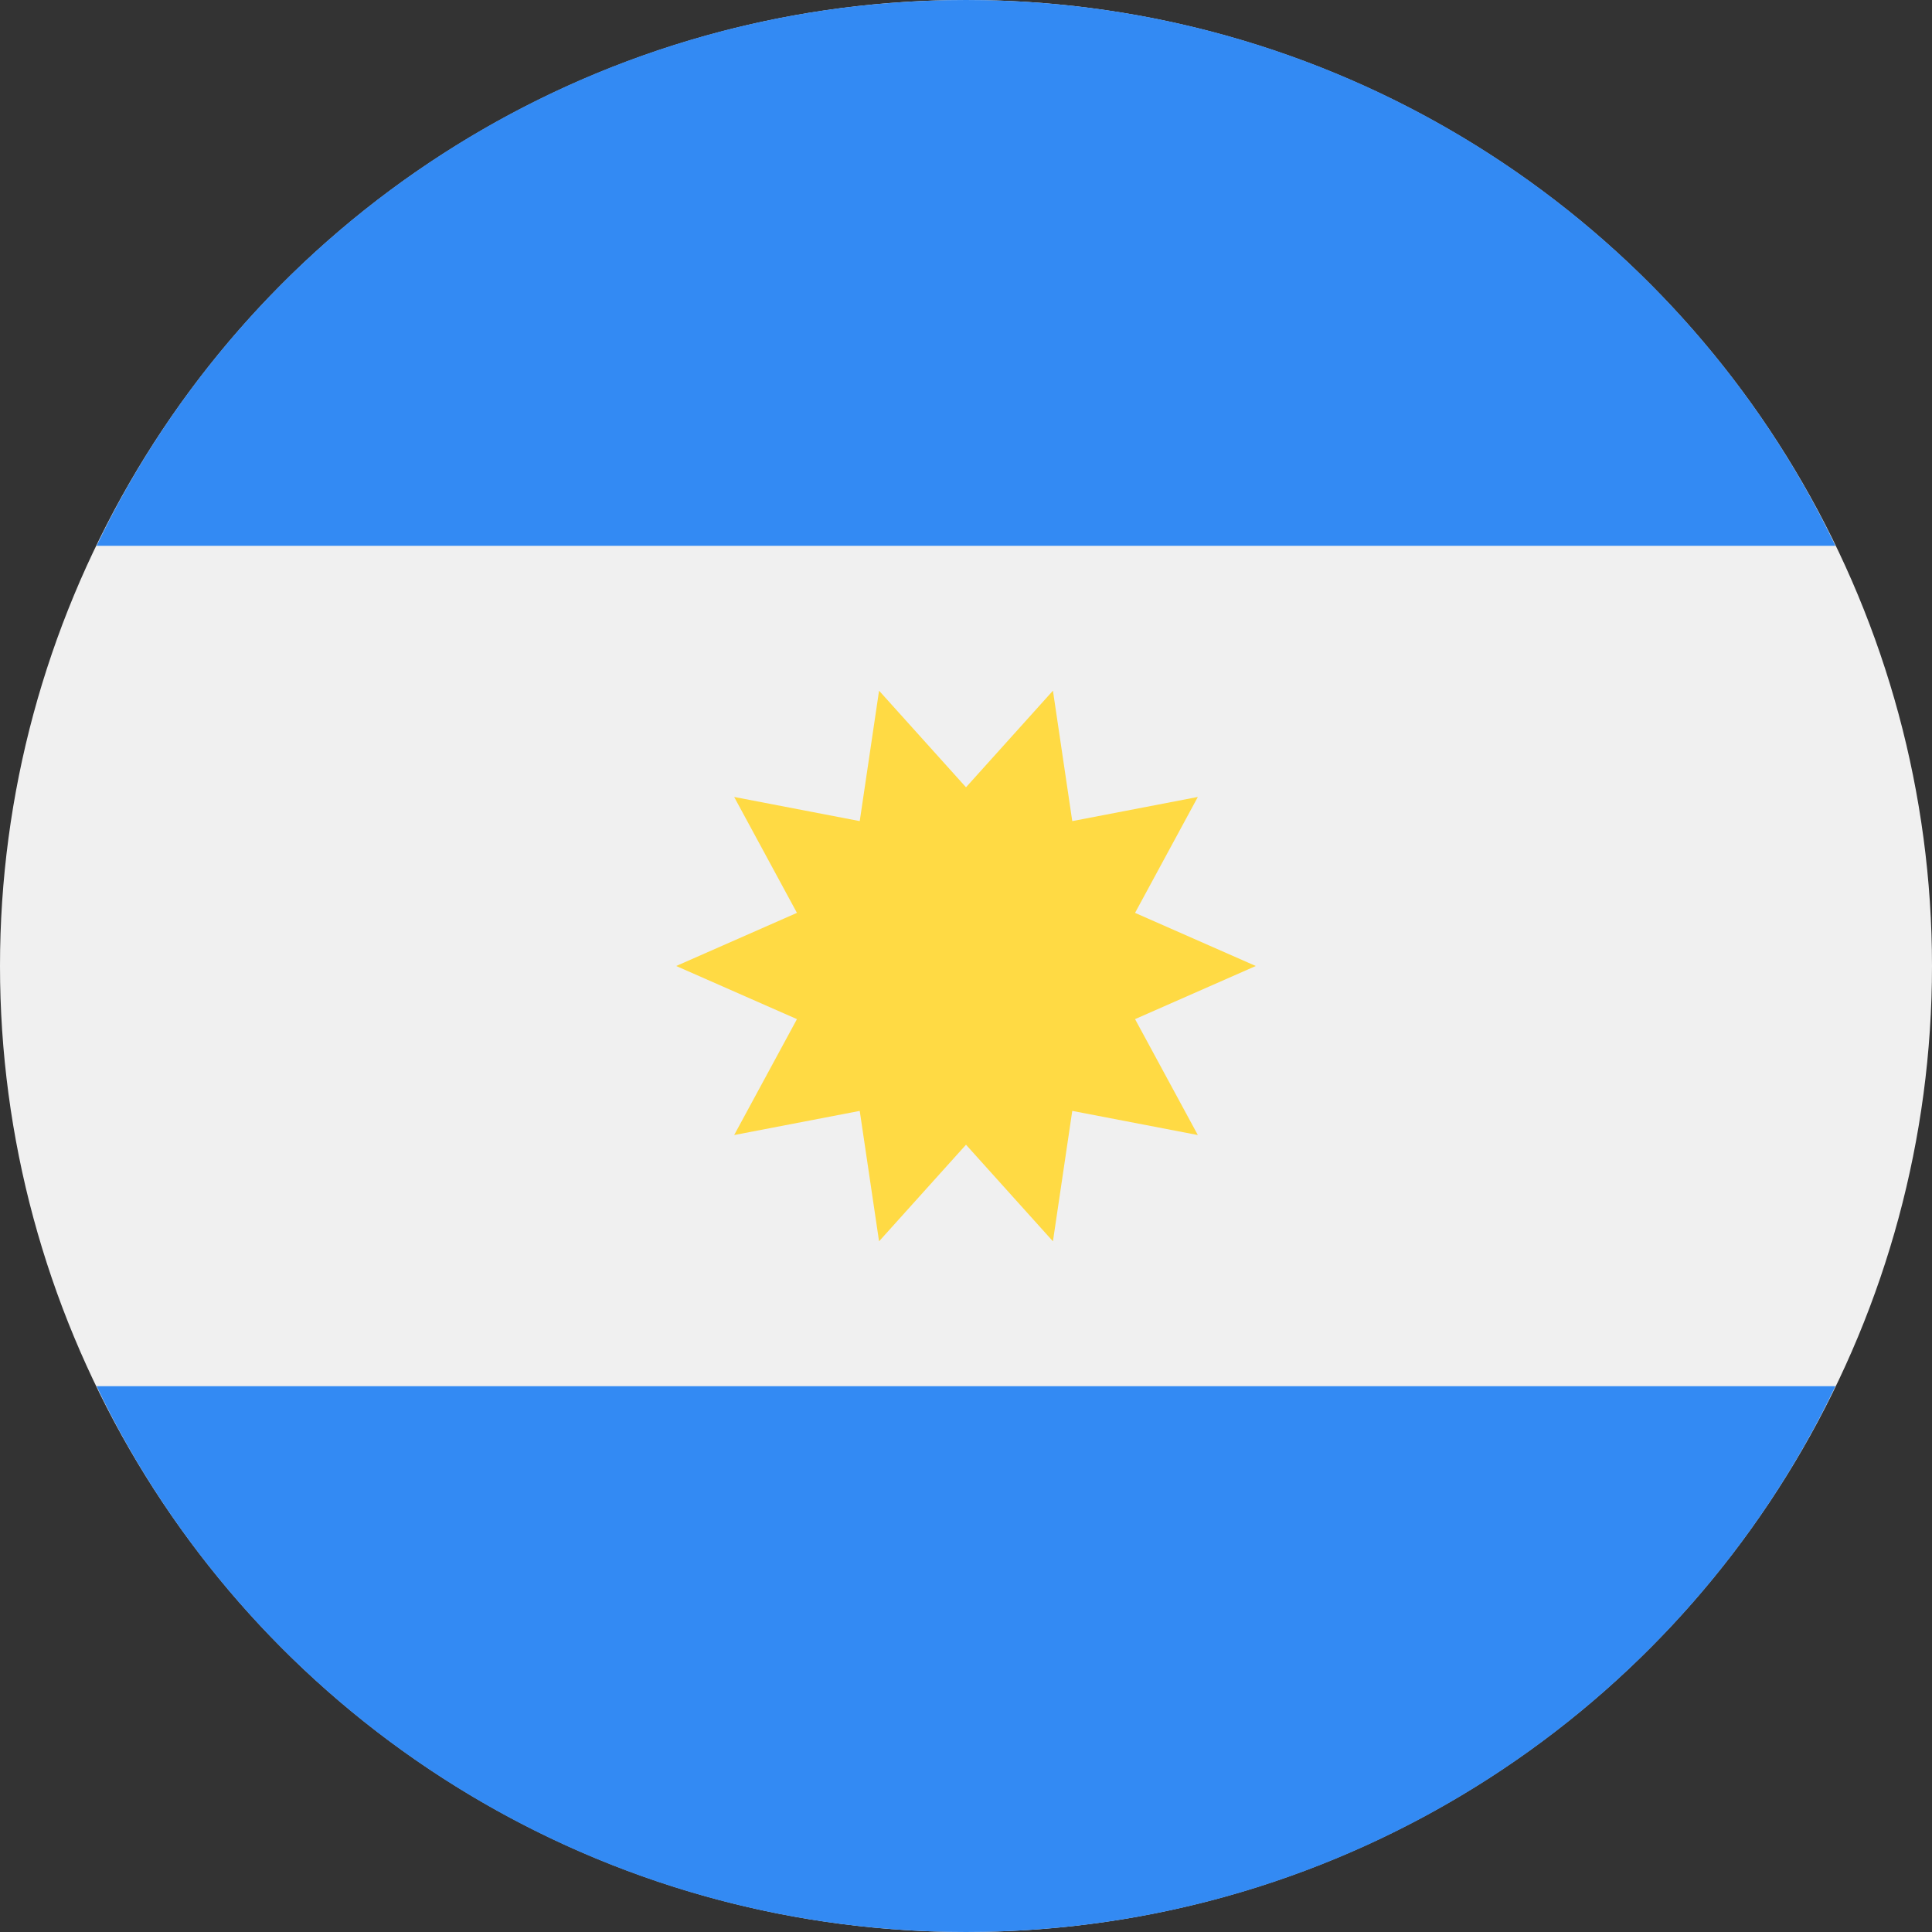 <svg version="1.1" id="Layer_1" xmlns="http://www.w3.org/2000/svg" x="0" y="0" viewBox="0 0 40 40" xml:space="preserve"><rect x="0" y="0" width="40" height="40" fill="#333333" stroke="none"/><style>.st1{fill:#338af3}</style><circle cx="20" cy="20" r="20" fill="#f0f0f0"/><path class="st1" d="M20 0C12.1 0 5.2 4.6 2 11.3h36C34.8 4.6 27.9 0 20 0zM20 40c7.9 0 14.8-4.6 18-11.3H2C5.2 35.4 12.1 40 20 40z"/><path fill="#ffda44" d="M26 20l-2.5 1.1 1.3 2.4-2.6-.5-.4 2.7-1.8-2-1.8 2-.4-2.7-2.6.5 1.3-2.4L14 20l2.5-1.1-1.3-2.4 2.6.5.4-2.7 1.8 2 1.8-2 .4 2.7 2.6-.5-1.3 2.4z"/></svg>